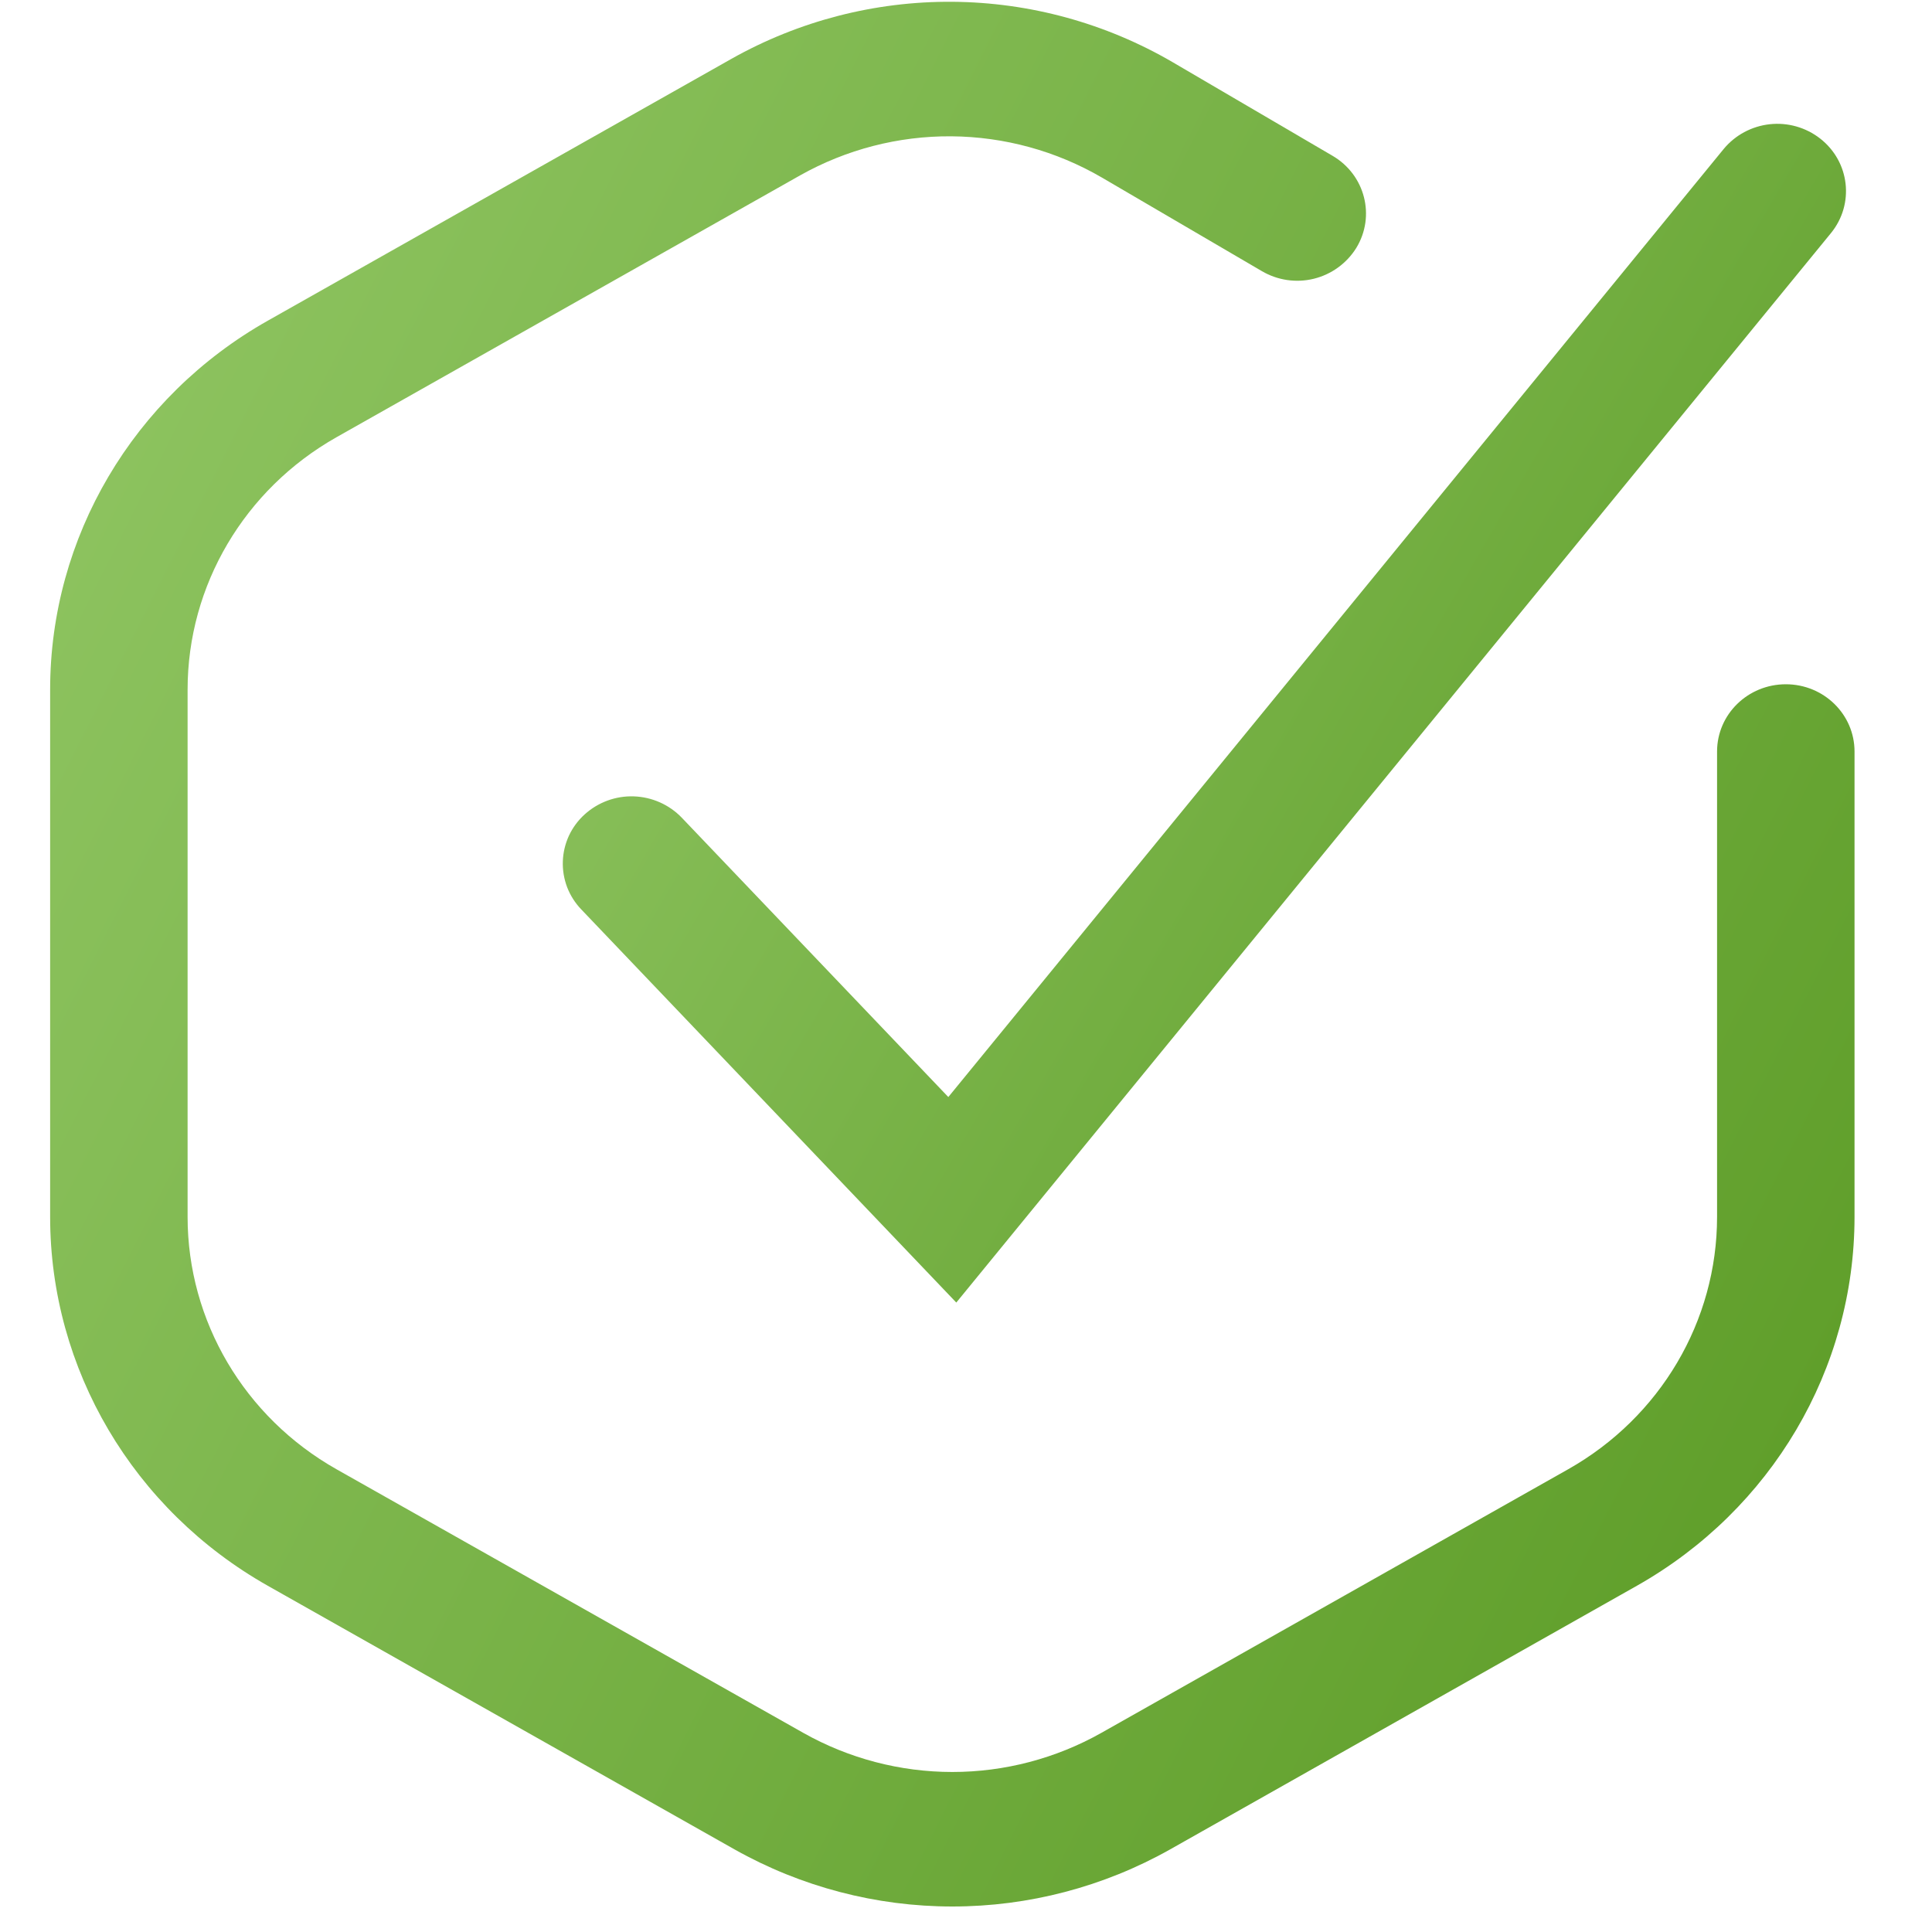 <svg width="40" height="40" viewBox="0 0 40 40" fill="none" xmlns="http://www.w3.org/2000/svg">
<path fill-rule="evenodd" clip-rule="evenodd" d="M22.815 3.677C21.868 3.125 20.793 2.831 19.697 2.822C18.601 2.814 17.522 3.093 16.567 3.63L6.967 9.052C5.06 10.13 3.884 12.121 3.884 14.277V25.195C3.884 27.35 5.06 29.342 6.968 30.42L16.633 35.878C17.574 36.408 18.637 36.687 19.717 36.687C20.797 36.687 21.86 36.408 22.801 35.878L32.466 30.42C34.375 29.342 35.55 27.35 35.55 25.195V15.559C35.55 14.79 36.187 14.167 36.974 14.167C37.759 14.167 38.396 14.789 38.396 15.559V25.195C38.396 28.345 36.678 31.256 33.889 32.832L24.224 38.291C22.848 39.065 21.296 39.472 19.717 39.472C18.138 39.472 16.586 39.065 15.21 38.291L5.545 32.832C2.756 31.255 1.038 28.344 1.038 25.194V14.277C1.038 11.125 2.756 8.214 5.545 6.639L15.144 1.218C16.54 0.432 18.117 0.025 19.719 0.037C21.321 0.049 22.892 0.48 24.276 1.286L27.588 3.225C28.263 3.619 28.483 4.474 28.08 5.134C27.881 5.453 27.566 5.681 27.202 5.771C26.837 5.861 26.452 5.804 26.128 5.615L22.815 3.677Z" fill="url(#paint0_linear_86_7)"/>
<path fill-rule="evenodd" clip-rule="evenodd" d="M37.685 2.869C38.299 3.349 38.398 4.225 37.908 4.826L19.799 26.968L12.035 18.829C11.908 18.697 11.808 18.54 11.742 18.369C11.677 18.197 11.646 18.014 11.653 17.831C11.659 17.647 11.703 17.467 11.78 17.3C11.858 17.134 11.968 16.985 12.104 16.862C12.383 16.609 12.748 16.475 13.123 16.488C13.499 16.501 13.855 16.659 14.115 16.929L19.634 22.713L35.685 3.087C35.924 2.797 36.267 2.613 36.641 2.572C37.014 2.531 37.389 2.638 37.685 2.869Z" fill="url(#paint1_linear_86_7)"/>
<defs>
<linearGradient id="paint0_linear_86_7" x1="1.038" y1="0.038" x2="45.967" y2="22.708" gradientUnits="userSpaceOnUse">
<stop stop-color="#92C765"/>
<stop offset="1" stop-color="#5B9B25"/>
</linearGradient>
<linearGradient id="paint1_linear_86_7" x1="11.652" y1="2.564" x2="41.652" y2="19.958" gradientUnits="userSpaceOnUse">
<stop stop-color="#92C765"/>
<stop offset="1" stop-color="#5B9B25"/>
</linearGradient>
</defs>
</svg>
